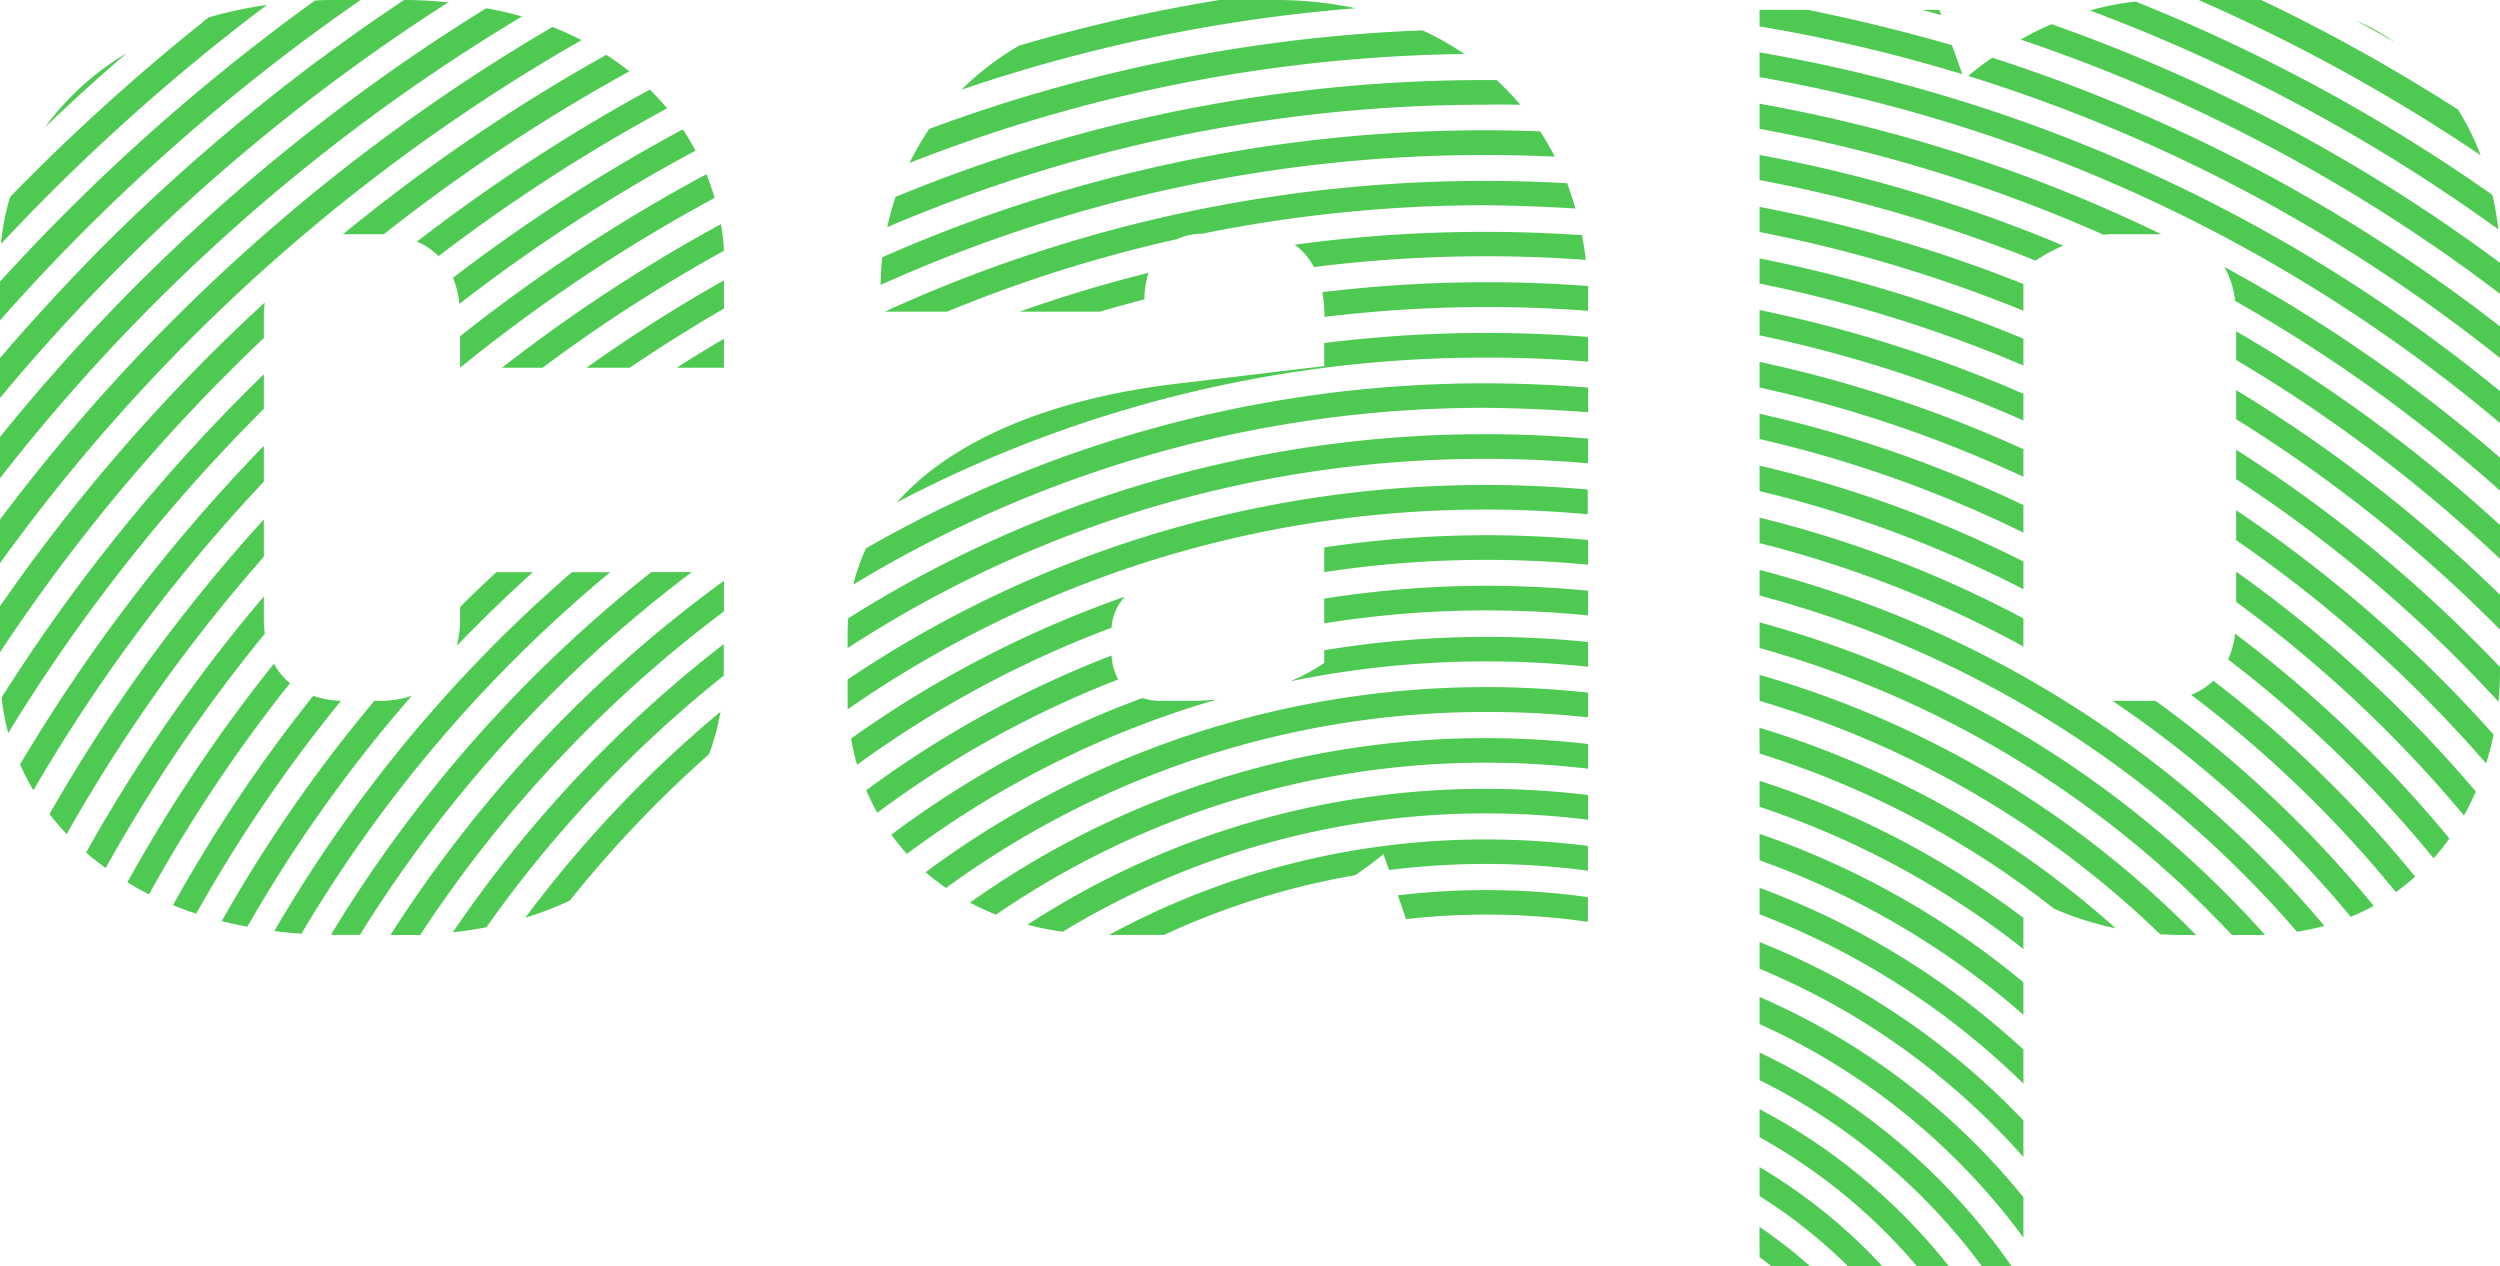 <svg xmlns="http://www.w3.org/2000/svg" width="303.2" height="153.6" viewBox="0 0 303.2 153.6"><title>cap</title><path d="M134.8 76.4v3.1a6.32 6.32 0 0 0 .81 2.9 5.1 5.1 0 0 0 2.91 2.25 7.41 7.41 0 0 0 2.26.34h3.8c1 0 2-.06 3-.15a29.9 29.9 0 0 0 8.92-2.21 22.82 22.82 0 0 0 4.11-2.23V66l-13.8 1.8c-4.41.67-8.27 2.23-10.35 4.56a6 6 0 0 0-1.63 3.78c-.02.09-.03.17-.03.26zm120.32-47.93a16.58 16.58 0 0 0-4.88 1.32 19.2 19.2 0 0 0-3.35 1.87 18 18 0 0 0-1.49 1.14v48a14.24 14.24 0 0 0 10 4.2h6.4a10.67 10.67 0 0 0 3.94-.73 8 8 0 0 0 4.49-4.27 10.88 10.88 0 0 0 .84-3.13 14.71 14.71 0 0 0 .13-1.87V38.4a16 16 0 0 0-.12-1.9 10.55 10.55 0 0 0-1.32-4.17 8.35 8.35 0 0 0-7.56-3.93h-5.8c-.4 0-.85.03-1.28.07z" fill="none"/><path d="M135.63 82.4a123.77 123.77 0 0 0-29.23 16.17 27.19 27.19 0 0 0 1.69 2.65 120.6 120.6 0 0 1 30.44-16.57 5.1 5.1 0 0 1-2.9-2.25zM6 98.73A201.64 201.64 0 0 1 32 63v-4.59A204.88 204.88 0 0 0 4.05 95.85 30.11 30.11 0 0 0 6 98.73zm185.86-70.24q-.32-1.62-.78-3.2c-3.58-.22-7.18-.35-10.82-.35a173.1 173.1 0 0 0-34.49 3.46h6.83a7.7 7.7 0 0 1 4.4 1.28 170.57 170.57 0 0 1 23.26-1.6c3.9 0 7.74.15 11.6.41zm.71 6.2q-.05-1.59-.24-3.16-6-.43-12.07-.44a167.74 167.74 0 0 0-20.92 1.31 10.71 10.71 0 0 1 1 3 164.57 164.57 0 0 1 19.92-1.21q6.21.04 12.31.5zM10.44 103.4A195.27 195.27 0 0 1 32 72.33v-4.8a198.52 198.52 0 0 0-23.91 33.63q1.1 1.16 2.35 2.24zM192.6 40.85V37.7q-6.11-.47-12.34-.47a161.53 161.53 0 0 0-19.66 1.2v3.16a158.41 158.41 0 0 1 19.66-1.22q6.23 0 12.34.48zm-5.82-24.92a33.69 33.69 0 0 0-2.39-3.22c-1.38 0-2.75-.05-4.13-.05a184.23 184.23 0 0 0-72.65 14.85 34.94 34.94 0 0 0-.6 3.69 181.07 181.07 0 0 1 73.25-15.4c2.18 0 4.36.05 6.52.13z" fill="none"/><path d="M181.52 9.67a33.64 33.64 0 0 0-3.92-3.12 190.33 190.33 0 0 0-67.29 13.2 33.67 33.67 0 0 0-1.68 4.08 187.23 187.23 0 0 1 71.63-14.17zM1 88.9a28.25 28.25 0 0 0 1.39 3.81A208 208 0 0 1 32 54.07v-4.49A211.25 211.25 0 0 0 1 88.9zM192.6 47v-3.14q-6.11-.48-12.34-.49a153.59 153.59 0 0 0-71.47 17.55 24.21 24.21 0 0 0-3.74 5.62 150.48 150.48 0 0 1 75.21-20q6.23-.03 12.34.46zM190 22.22a35.22 35.22 0 0 0-1.43-3.22c-2.76-.13-5.52-.2-8.31-.2a178.08 178.08 0 0 0-73.45 15.76v3.24h.49a174.94 174.94 0 0 1 73-15.86c3.24 0 6.49.06 9.7.28zm-87.2 56.43v3.76a138.32 138.32 0 0 1 77.46-23.61c4.16 0 8.27.19 12.34.55v-3.16c-4.07-.35-8.18-.54-12.34-.54a141.42 141.42 0 0 0-77.46 23zM290.46 5.12q-2.39-1.37-4.82-2.69A30.79 30.79 0 0 0 274.25 0a216.82 216.82 0 0 1 23.87 13.3 27.9 27.9 0 0 0-7.66-8.18zm10.38 13.71A215.85 215.85 0 0 0 266.65 0h-4.25a32.25 32.25 0 0 0-3.4.19 212.61 212.61 0 0 1 43.3 23.46 35.26 35.26 0 0 0-1.46-4.82zM33.27 112.92A171.06 171.06 0 0 1 69.35 69.4h-4.73q-4.77 4.3-9.22 8.93a8.23 8.23 0 0 1-5.51 6 173.85 173.85 0 0 0-19.94 28q1.62.37 3.32.59zM303 27.82a209.56 209.56 0 0 0-49.56-26.55 36.09 36.09 0 0 0-4.63 1.67 206.41 206.41 0 0 1 54.38 28.94 39 39 0 0 0-.19-4.06z" fill="none"/><path d="M303.2 35.63a203.38 203.38 0 0 0-58.13-30.82c-1.17.66-2.32 1.4-3.45 2.18a200.25 200.25 0 0 1 61.57 32.6zm-67.78-33.8l-2.32-.63h-13.81q8.86 1.8 17.44 4.28zM26.89 111.71A176.76 176.76 0 0 1 45.4 85h-4.05a179.85 179.85 0 0 0-17.55 25.81q1.5.5 3.09.9zm-5.94-1.95A182.82 182.82 0 0 1 38 84.38a8.79 8.79 0 0 1-2.8-1.53 186 186 0 0 0-17.1 25.62c.9.46 1.9.89 2.85 1.29zM192.6 53.18V50c-4.07-.34-8.18-.52-12.34-.52a147.51 147.51 0 0 0-76.77 21.44 24.07 24.07 0 0 0-.64 4.1 144.39 144.39 0 0 1 77.4-22.39c4.17.02 8.28.21 12.35.55zM15.45 107a189 189 0 0 1 17.77-26.51 10.33 10.33 0 0 1-1.1-3.64 192.18 192.18 0 0 0-19.31 28.43q1.26.91 2.64 1.72zM0 48.26V53A233.71 233.71 0 0 1 59 .94Q56.75.51 54.37.28A236.26 236.26 0 0 0 0 48.26zM134.8 79v-2.86A129.83 129.83 0 0 0 104 92.76a28.06 28.06 0 0 0 1.1 3.08 126.75 126.75 0 0 1 29.72-16.34c-.01-.17-.02-.33-.02-.5zM.12 29.59C0 30.39 0 31.19 0 32v2.16q3.92-4.3 8.05-8.45A246.65 246.65 0 0 1 38.19.07c-2 .09-3.95.27-5.81.54A248.76 248.76 0 0 0 .12 29.59zm168.35 75.94l1.06 3a90 90 0 0 1 23.06.21v-3.17a93.6 93.6 0 0 0-24.12-.08zm2.08 5.94l.25.72h21.8v-.39a86.92 86.92 0 0 0-22.05-.33z" fill="none"/><path d="M0 38.84v4.58q5.92-6.88 12.4-13.37A239.77 239.77 0 0 1 49 0h-5.27A242.5 242.5 0 0 0 0 38.84zm143 74.56c7.17 0 14.62-2.63 21.38-7.25a92.35 92.35 0 0 0-23.2 7.25zM145.8 0c-8.8 0-16.26 2.07-22.19 5.53A198.87 198.87 0 0 1 147.89 0zm-22.15 37.8q7.66-2.72 15.64-4.71a6.51 6.51 0 0 1 3.47-4 171.47 171.47 0 0 0-27.91 8.75zM164.41 1a196.16 196.16 0 0 0-47.76 9.87 33.16 33.16 0 0 0-3.94 4.74 193.2 193.2 0 0 1 59.82-11.93A38.72 38.72 0 0 0 164.41 1zM1.22 23.92c.83-.85 1.65-1.71 2.49-2.55a253.88 253.88 0 0 1 21.6-19.26 41.85 41.85 0 0 0-10 4.32q-5.08 4.38-9.92 9a29 29 0 0 0-4.17 8.49zm113.51 83.78a29 29 0 0 0 2.91 1.77 107.82 107.82 0 0 1 62.62-20 109 109 0 0 1 12.34.71V87a112.24 112.24 0 0 0-12.34-.69 111 111 0 0 0-65.53 21.39z" fill="none"/><path d="M156.49 82.63a29.9 29.9 0 0 1-8.92 2.21A117.39 117.39 0 0 0 110 103.56a27.33 27.33 0 0 0 2.28 2.22 114 114 0 0 1 68-22.42 115.31 115.31 0 0 1 12.32.64v-3.13a118.26 118.26 0 0 0-36.11 1.77zm4.11-6.99v3.18a121.25 121.25 0 0 1 32-1v-3.13q-6.09-.61-12.34-.61a124.2 124.2 0 0 0-19.66 1.56zM0 68.3v5.22a221.45 221.45 0 0 1 25.42-30.44c2.19-2.19 4.42-4.31 6.68-6.39.66-5.77 4.72-8.15 9.5-8.28A218.51 218.51 0 0 1 73.53 6.62q-1.44-.93-3-1.75A223.8 223.8 0 0 0 0 68.3z" fill="none"/><path d="M0 79.11v2.29a27.57 27.57 0 0 0 .19 3.2A214.35 214.35 0 0 1 32 45.39V41A217.62 217.62 0 0 0 0 79.11zm160.6-9.69v3.18a127.26 127.26 0 0 1 19.66-1.53q6.24 0 12.34.6v-3.14c-4.06-.38-8.18-.59-12.34-.59a130.47 130.47 0 0 0-19.66 1.48zM0 58.06v5A227.75 227.75 0 0 1 67 3.27Q65.24 2.55 63.3 2A230 230 0 0 0 0 58.06zM128.89 113a43 43 0 0 0 5.62.39 95.54 95.54 0 0 1 45.76-11.6 96.62 96.62 0 0 1 12.34.79v-3.17a99.8 99.8 0 0 0-12.34-.77A98.67 98.67 0 0 0 128.89 113z" fill="none"/><path d="M120.8 110.92a33.52 33.52 0 0 0 3.81 1.23 101.67 101.67 0 0 1 55.65-16.51 102.83 102.83 0 0 1 12.34.75v-3.16a106 106 0 0 0-12.34-.73 104.81 104.81 0 0 0-59.46 18.42zM102.83 86a29.3 29.3 0 0 0 .39 3.55 132.73 132.73 0 0 1 33.22-17.21c2.09-2.33 5.95-3.9 10.35-4.56L160.6 66v.39a133.46 133.46 0 0 1 19.66-1.46c4.16 0 8.27.2 12.34.58v-3.15c-4.07-.37-8.18-.57-12.34-.57A135.35 135.35 0 0 0 102.83 86zM60.19 69.4H55.8v4.23c1.43-1.44 2.9-2.84 4.39-4.23zM245.4 51a159.34 159.34 0 0 0-32-10.37v3.22a156.26 156.26 0 0 1 32 10.59zM71.13 44.6A188.77 188.77 0 0 1 87.8 34v-3.59a192 192 0 0 0-22 14.19zM213.4 78.59v3.26a120.81 120.81 0 0 1 52.94 31.55h4.35a124 124 0 0 0-57.29-34.81z" fill="none"/><path d="M213.4 72.22v3.26a127 127 0 0 1 61.32 37.88 33.85 33.85 0 0 0 3.86-.37 130.21 130.21 0 0 0-65.18-40.77zM82.07 44.6c1.88-1.21 3.8-2.38 5.73-3.52v-3.65Q82 40.81 76.38 44.6zM245.4 71.46a141.24 141.24 0 0 0-32-11.91v3.23a138.14 138.14 0 0 1 32 12.22zM55.8 38.4v2.38a201.24 201.24 0 0 1 29.88-19.66 29.51 29.51 0 0 0-1.33-2.85 204.31 204.31 0 0 0-28.64 18.59 15 15 0 0 1 .09 1.54zm5.08 6.2a195.06 195.06 0 0 1 26.51-17.43 29.06 29.06 0 0 0-.72-3.17 198.27 198.27 0 0 0-30.83 20.6zM245.4 57.79a153.3 153.3 0 0 0-32-10.79v3.22a150.22 150.22 0 0 1 32 11.08z" fill="none"/><path d="M256.2 85h-.8a14.24 14.24 0 0 1-10-4.2v-2.38a135.22 135.22 0 0 0-32-12.54v3.23a133.22 133.22 0 0 1 68.5 43.16 28.47 28.47 0 0 0 3.2-1.08A137.25 137.25 0 0 0 256.2 85zm-10.8-20.41a147.26 147.26 0 0 0-32-11.35v3.23a144.17 144.17 0 0 1 32 11.63zM87.8 44.6h-.06zm183.4 6.24v3.7a171.09 171.09 0 0 1 32 26.32v-4.5a174.17 174.17 0 0 0-32-25.52zm0 14.67v3.82A158.87 158.87 0 0 1 300.27 96a34 34 0 0 0 1.25-3.38 162 162 0 0 0-30.32-27.11zm0-7.39v3.76a165 165 0 0 1 31.23 27.22 37.78 37.78 0 0 0 .59-4 168.11 168.11 0 0 0-31.82-26.98zm0-10.81a177.13 177.13 0 0 1 32 24.83v-4.36a180.21 180.21 0 0 0-32-24.12zm0-8.91v1.78a183.13 183.13 0 0 1 32 23.5v-4.22a186.19 186.19 0 0 0-32.12-23 16 16 0 0 1 .12 1.94z" fill="none"/><path d="M262.1 28.4h.09a8.35 8.35 0 0 1 7.56 3.93 189.1 189.1 0 0 1 33.45 23.13v-4.12a190.75 190.75 0 0 0-89.8-41.95v3.19a186.74 186.74 0 0 1 48.7 15.82zm8.13 51.6a8.23 8.23 0 0 1-1.79 2.58 146.52 146.52 0 0 1 24.48 23.76 27.5 27.5 0 0 0 2.23-2.24A149.7 149.7 0 0 0 270.23 80zM138.8 37.8v-1.5c-1.82.47-3.63 1-5.42 1.5zm126.94 46.47a10.67 10.67 0 0 1-3.94.73h-.37a140.31 140.31 0 0 1 26.46 24.87 26.73 26.73 0 0 0 2.68-1.68 143.5 143.5 0 0 0-24.83-23.92zM271.2 73v2a14.71 14.71 0 0 1-.12 1.85 152.72 152.72 0 0 1 26 24.83 30.19 30.19 0 0 0 1.76-2.78A155.87 155.87 0 0 0 271.2 73zM43.65 113.4h3.7a158.82 158.82 0 0 1 40.44-43v-1h-3.88a162 162 0 0 0-40.26 44zm169.75 10.81v3.45A78.2 78.2 0 0 1 244 153.6h1.37v-3.5a81.32 81.32 0 0 0-31.97-25.89z" fill="none"/><path d="M213.4 131v3.53a72 72 0 0 1 23 19.08h4a75.19 75.19 0 0 0-27-22.61zm0-13.51v3.42a84.28 84.28 0 0 1 32 24.29v-4.87a87.37 87.37 0 0 0-32-22.84zm89.8-74.08A197.27 197.27 0 0 0 238.7 9.2l-.5.4-.2-.6a195.88 195.88 0 0 0-24.6-5.83v3.18a193.68 193.68 0 0 1 89.8 41.09zM51 113.36c1.36 0 2.67-.15 4-.29a152.66 152.66 0 0 1 32.87-35v-4A155.82 155.82 0 0 0 51 113.36zm194.4-69.03a165.41 165.41 0 0 0-32-9.94v3.2a162.29 162.29 0 0 1 32 10.16zm-32 109.27h1.48c-.49-.38-1-.76-1.48-1.13zm0-15.68v3.62a65.86 65.86 0 0 1 14.93 12.05h4.19a69 69 0 0 0-19.12-15.67zM36.57 113.24c1.16.08 2.35.13 3.57.14A165 165 0 0 1 79 69.4h-5a168.09 168.09 0 0 0-37.43 43.84zm176.83 35.55a59.69 59.69 0 0 1 6.17 4.81h4.6a62.85 62.85 0 0 0-10.76-8.54zm0-34.54a90.31 90.31 0 0 1 32 21.64v-4.46a93.36 93.36 0 0 0-32-20.54zm41.72-85.78a183.69 183.69 0 0 0-41.72-12.84v3.2a180.54 180.54 0 0 1 36.84 11 16.58 16.58 0 0 1 4.88-1.36zm-204.55.83a213.49 213.49 0 0 1 28.24-18.44 32.68 32.68 0 0 0-2.48-2.21 216.74 216.74 0 0 0-29.77 19.77 11.66 11.66 0 0 1 4.01.88zM213.4 88.26a114.53 114.53 0 0 1 43.2 24.33 38 38 0 0 0 5.4.74A117.76 117.76 0 0 0 213.4 85zM54.94 33.68a207.31 207.31 0 0 1 27.87-18 30.67 30.67 0 0 0-1.9-2.55 210.45 210.45 0 0 0-27.72 17.93 8.13 8.13 0 0 1 1.75 2.62zm190.46-.88a18 18 0 0 1 1.49-1.14 177.55 177.55 0 0 0-33.48-9.77v3.2a174.45 174.45 0 0 1 32 9.36zm-32 74.88a96.29 96.29 0 0 1 32 19.61v-4.22a99.33 99.33 0 0 0-32-18.73zm0-6.52a102.25 102.25 0 0 1 32 18v-4a105.3 105.3 0 0 0-32-17.25zM59 112.46a45.65 45.65 0 0 0 4.72-1.15 146.52 146.52 0 0 1 23.66-25 29.08 29.08 0 0 0 .41-4.39A149.66 149.66 0 0 0 59 112.46z" fill="none"/><path d="M213.4 94.69a108.21 108.21 0 0 1 32 16.62v-2.91c1.21.67 2.45 1.26 3.71 1.8a111.39 111.39 0 0 0-35.71-18.81zM69.1 109.23c8.47-4 14.19-10.43 16.89-17.77a143.5 143.5 0 0 0-16.89 17.77zm176.3-71.54a171.46 171.46 0 0 0-32-9.55v3.2a168.37 168.37 0 0 1 32 9.74z" fill="none"/><path d="M8.09 101.16A198.52 198.52 0 0 1 32 67.52V63A201.64 201.64 0 0 0 6 98.73a31.43 31.43 0 0 0 2.09 2.43zM0 73.52v5.59A217.62 217.62 0 0 1 32 41v-2.6a14.78 14.78 0 0 1 .11-1.71c-2.26 2.08-4.49 4.2-6.68 6.39A221.45 221.45 0 0 0 0 73.52zm4.05 22.33A204.88 204.88 0 0 1 32 58.41v-4.34A208 208 0 0 0 2.43 92.71a29 29 0 0 0 1.62 3.14zM87.74 44.6h.06v-3.52c-1.93 1.14-3.85 2.31-5.73 3.52zm-69.67 63.87a186 186 0 0 1 17.1-25.62 7.89 7.89 0 0 1-1.95-2.36A189 189 0 0 0 15.45 107c.84.53 1.71 1 2.62 1.47zm-5.25-3.19a192.18 192.18 0 0 1 19.3-28.43A14.62 14.62 0 0 1 32 75v-2.67a195.27 195.27 0 0 0-21.56 31.07c.75.65 1.56 1.28 2.38 1.88zM.19 84.6A27.7 27.7 0 0 0 1 88.9a211.25 211.25 0 0 1 31-39.32v-4.19A214.35 214.35 0 0 0 .19 84.6zm64.43-15.2h-4.43c-1.48 1.39-3 2.79-4.39 4.23V75a13.31 13.31 0 0 1-.4 3.33q4.44-4.63 9.22-8.93zm-24.49 43.98h3.52a162 162 0 0 1 40.26-44H79a165 165 0 0 0-38.87 44zM1.22 23.92a27.69 27.69 0 0 0-1.1 5.67A248.76 248.76 0 0 1 32.37.6a51.08 51.08 0 0 0-7.06 1.51 253.88 253.88 0 0 0-21.6 19.26c-.84.84-1.71 1.7-2.49 2.55zm62.49 87.38a40.64 40.64 0 0 0 5.39-2.07A143.5 143.5 0 0 1 86 91.46a29.12 29.12 0 0 0 1.38-5.14 146.52 146.52 0 0 0-23.67 24.98zM0 53v5A230 230 0 0 1 63.3 2q-2.08-.61-4.33-1A233.71 233.71 0 0 0 0 53z" fill="#4eca53"/><path d="M33.27 112.92q1.61.2 3.29.32A168.09 168.09 0 0 1 74 69.4h-4.65a171.06 171.06 0 0 0-36.08 43.52zM0 34.16v4.69A242.5 242.5 0 0 1 43.73 0H41c-1 0-1.89 0-2.81.07A246.65 246.65 0 0 0 8.05 25.71Q3.91 29.85 0 34.16zm42-5.76h4.56A216.74 216.74 0 0 1 76.33 8.65a34.24 34.24 0 0 0-2.8-2A218.51 218.51 0 0 0 41.6 28.41zm5.35 85h3.61A155.82 155.82 0 0 1 87.8 74.15v-3.71a158.82 158.82 0 0 0-40.45 42.96zm7.57-.33q2.1-.23 4.07-.61a149.66 149.66 0 0 1 28.79-30.53v-3.82a152.66 152.66 0 0 0-32.86 34.96zM0 43.42v4.84A236.26 236.26 0 0 1 54.37.28C52.65.11 50.88 0 49 0a239.77 239.77 0 0 0-36.64 30Q5.91 36.54 0 43.42zm65.8 1.18a192 192 0 0 1 22-14.19 29.08 29.08 0 0 0-.36-3.23A195.06 195.06 0 0 0 60.88 44.6z" fill="#4eca53"/><path d="M0 63v5.3A223.8 223.8 0 0 1 70.52 4.87Q68.85 4 67 3.27A227.75 227.75 0 0 0 0 63zm23.8 47.81A179.85 179.85 0 0 1 41.35 85a12.25 12.25 0 0 1-3.37-.6 182.82 182.82 0 0 0-17 25.38q1.35.54 2.82 1.03zm32-66.21A198.27 198.27 0 0 1 86.67 24a29.21 29.21 0 0 0-1-2.87A201.24 201.24 0 0 0 55.8 40.78zm20.58 0q5.57-3.79 11.42-7.17V34a188.77 188.77 0 0 0-16.67 10.6zM5.44 15.45q4.84-4.64 9.92-9a33.4 33.4 0 0 0-9.92 9zm50.27 21.41a204.31 204.31 0 0 1 28.64-18.59 30 30 0 0 0-1.54-2.58 207.31 207.31 0 0 0-27.87 18 11 11 0 0 1 .77 3.17zm-2.52-5.8a210.45 210.45 0 0 1 27.72-17.92q-1-1.18-2.09-2.28A213.49 213.49 0 0 0 50.57 29.3a8.32 8.32 0 0 1 2.62 1.76zm217.89 5.44a186.19 186.19 0 0 1 32.12 23v-4a189.1 189.1 0 0 0-33.44-23.13 10.55 10.55 0 0 1 1.32 4.13zM30 112.39a173.85 173.85 0 0 1 19.94-28 12.59 12.59 0 0 1-4.14.61h-.4a176.76 176.76 0 0 0-18.51 26.71q1.49.38 3.11.68zm241.07-35.54a10.88 10.88 0 0 1-.84 3.13 149.7 149.7 0 0 1 24.92 24.11 28.65 28.65 0 0 0 1.91-2.4 152.72 152.72 0 0 0-25.99-24.84zM192.6 50v-3q-6.11-.49-12.34-.51a150.48 150.48 0 0 0-75.21 20 22.67 22.67 0 0 0-1.56 4.41 147.51 147.51 0 0 1 76.77-21.44c4.15.05 8.27.23 12.34.54z" fill="#4eca53"/><path d="M192.6 43.86v-3q-6.11-.48-12.34-.48a158.41 158.41 0 0 0-19.66 1.22v2.8l-18.4 2.2c-13 1.59-26.07 6-33.41 14.32a153.59 153.59 0 0 1 71.47-17.55q6.23 0 12.34.49zm-.27-12.34q-.18-1.53-.47-3c-3.83-.26-7.7-.4-11.6-.4A170.57 170.57 0 0 0 157 29.68a7.32 7.32 0 0 1 2.34 2.71 167.74 167.74 0 0 1 20.92-1.31q6.09 0 12.07.44zm.27 6.18v-3.01q-6.1-.46-12.31-.46a164.57 164.57 0 0 0-19.92 1.21 16.47 16.47 0 0 1 .26 3 161.53 161.53 0 0 1 19.66-1.2q6.2-.01 12.31.46zm-89.8 44.71v3.62a135.35 135.35 0 0 1 77.42-24.23c4.16 0 8.27.2 12.34.57v-3c-4.07-.36-8.18-.55-12.34-.55a138.32 138.32 0 0 0-77.42 23.59z" fill="#4eca53"/><path d="M191.07 25.29q-.46-1.56-1-3.07c-3.23-.18-6.49-.28-9.77-.28a174.94 174.94 0 0 0-73 15.86h7.55a171.47 171.47 0 0 1 27.91-8.8 7.23 7.23 0 0 1 3-.65 173.1 173.1 0 0 1 34.49-3.46c3.64.05 7.25.18 10.82.4z" fill="#4eca53"/><path d="M188.57 19a34.37 34.37 0 0 0-1.79-3.07c-2.17-.08-4.34-.13-6.52-.13A181.07 181.07 0 0 0 107 31.2q-.18 1.67-.2 3.36a178.08 178.08 0 0 1 73.46-15.76c2.74 0 5.55.07 8.31.2zM303.2 39.59A200.25 200.25 0 0 0 241.63 7q-1.49 1-2.93 2.21a197.27 197.27 0 0 1 64.5 34.21zm-.92-15.95A212.61 212.61 0 0 0 259 .19a33.2 33.2 0 0 0-5.53 1.08A209.56 209.56 0 0 1 303 27.82a37.54 37.54 0 0 0-.72-4.18zm-4.16-10.34A216.82 216.82 0 0 0 274.25 0h-7.6a215.85 215.85 0 0 1 34.2 18.83 32 32 0 0 0-2.73-5.53z" fill="#4eca53"/><path d="M303.2 32v-.13a206.41 206.41 0 0 0-54.39-28.94 40 40 0 0 0-3.74 1.87 203.38 203.38 0 0 1 58.13 30.83zM285.63 2.44q2.43 1.31 4.82 2.69a26.9 26.9 0 0 0-4.82-2.69zM235.2 1.2h-2.09l2.32.63zm-54.94 54.45c4.16 0 8.27.19 12.34.54v-3c-4.07-.34-8.18-.53-12.34-.53A144.39 144.39 0 0 0 102.86 75q-.06.86-.06 1.75v1.85a141.42 141.42 0 0 1 77.46-22.95zm56.47-50.17Q228.16 3 219.29 1.2h-5.89v2A195.88 195.88 0 0 1 238 9zm-52.34 7.23a33.35 33.35 0 0 0-2.88-3h-1.26a187.23 187.23 0 0 0-71.64 14.17 34.31 34.31 0 0 0-1 3.67 184.23 184.23 0 0 1 72.65-14.85c1.38-.04 2.74-.02 4.13.01zM134.82 79.5a126.75 126.75 0 0 0-29.76 16.34 27.55 27.55 0 0 0 1.34 2.73 123.77 123.77 0 0 1 29.23-16.17 6.32 6.32 0 0 1-.81-2.9zm1.62-7.14a132.73 132.73 0 0 0-33.22 17.21 28.67 28.67 0 0 0 .73 3.18 129.83 129.83 0 0 1 30.86-16.62 6 6 0 0 1 1.63-3.77zM144.6 85h-3.8a7.41 7.41 0 0 1-2.26-.34 120.6 120.6 0 0 0-30.44 16.57 27.08 27.08 0 0 0 1.89 2.33 117.39 117.39 0 0 1 37.58-18.72c-.98.09-1.97.16-2.97.16z" fill="#4eca53"/><path d="M172.53 3.68a193.2 193.2 0 0 0-59.82 11.95 33.21 33.21 0 0 0-2.4 4.13A190.33 190.33 0 0 1 177.6 6.55a35 35 0 0 0-5.07-2.87zm-3 104.89l1 2.9a86.92 86.92 0 0 1 22.05.33v-3a90 90 0 0 0-23.06-.21zm-8.93-42.18v3a130.47 130.47 0 0 1 19.66-1.49c4.16 0 8.28.2 12.34.59v-3c-4.06-.38-8.18-.58-12.34-.58a133.46 133.46 0 0 0-19.66 1.48zM154.6 0h-6.71a198.87 198.87 0 0 0-24.28 5.53 34.39 34.39 0 0 0-7 5.35A196.16 196.16 0 0 1 164.41 1a46.68 46.68 0 0 0-9.81-1zm-21.22 37.8c1.8-.53 3.6-1 5.42-1.5a10.52 10.52 0 0 1 .49-3.21q-8 2-15.64 4.71z" fill="#4eca53"/><path d="M134.5 113.39h6.67a92.35 92.35 0 0 1 23.2-7.25c1.16-.79 2.31-1.64 3.42-2.55l.67 1.93a93.6 93.6 0 0 1 24.13.08v-3a96.62 96.62 0 0 0-12.34-.79 95.54 95.54 0 0 0-45.75 11.58zm26.1-34.56v1.57a22.82 22.82 0 0 1-4.11 2.23 118.26 118.26 0 0 1 36.11-1.77v-3a121.25 121.25 0 0 0-32 1zm0-6.23v3a124.2 124.2 0 0 1 19.66-1.57q6.25 0 12.34.61v-3q-6.09-.59-12.34-.6a127.26 127.26 0 0 0-19.66 1.56zm-48.34 33.18a27.92 27.92 0 0 0 2.47 1.91 111 111 0 0 1 65.53-21.34 112.24 112.24 0 0 1 12.34.65v-3a115.31 115.31 0 0 0-12.34-.67 114 114 0 0 0-68 22.45z" fill="#4eca53"/><path d="M124.61 112.15a37.19 37.19 0 0 0 4.28.85 98.67 98.67 0 0 1 51.37-14.35 99.8 99.8 0 0 1 12.34.77v-3a102.83 102.83 0 0 0-12.34-.75 101.67 101.67 0 0 0-55.65 16.48z" fill="#4eca53"/><path d="M117.64 109.47a30.78 30.78 0 0 0 3.16 1.46 104.81 104.81 0 0 1 59.46-18.43 106 106 0 0 1 12.34.73v-3a109 109 0 0 0-12.34-.71 107.82 107.82 0 0 0-62.62 19.95zM261.43 85h-5.23a137.25 137.25 0 0 1 28.9 26.19 27.27 27.27 0 0 0 2.79-1.32A140.31 140.31 0 0 0 261.43 85zM245.4 75a138.14 138.14 0 0 0-32-12.22v3.09a135.22 135.22 0 0 1 32 12.54zm-32 6.85V85a117.76 117.76 0 0 1 48.6 28.32c.79 0 1.59.08 2.4.08h1.94a120.81 120.81 0 0 0-52.94-31.55z" fill="#4eca53"/><path d="M213.4 75.48v3.11a124 124 0 0 1 57.28 34.81h4.03a127 127 0 0 0-61.31-37.92zm32-21a156.26 156.26 0 0 0-32-10.59V47a153.3 153.3 0 0 1 32 10.83zm0 13.62a144.17 144.17 0 0 0-32-11.63v3.09a141.24 141.24 0 0 1 32 11.91zm-32 1.02v3.11A130.21 130.21 0 0 1 278.58 113a30.59 30.59 0 0 0 3.32-.71 133.22 133.22 0 0 0-68.5-43.17zm32-7.86a150.22 150.22 0 0 0-32-11.08v3.07a147.26 147.26 0 0 1 32 11.35zm25.8-6.72v3.57a168.11 168.11 0 0 1 31.82 27c.11-1.21.18-2.44.18-3.67v-.54a171.09 171.09 0 0 0-32-26.36zm0 7.34v3.63a162 162 0 0 1 30.32 27.08 36 36 0 0 0 .9-3.5 165 165 0 0 0-31.22-27.21zm-25.8-14.12a162.29 162.29 0 0 0-32-10.16v3.07a159.34 159.34 0 0 1 32 10.33zm25.8 3.08a174.17 174.17 0 0 1 32 25.52v-4.22a177.13 177.13 0 0 0-32-24.83zm0-7.18a180.21 180.21 0 0 1 32 24.12v-4.1a183.13 183.13 0 0 0-32-23.5zm0 25.67V73a155.87 155.87 0 0 1 27.63 25.9 32 32 0 0 0 1.44-2.9 158.87 158.87 0 0 0-29.07-26.67zm32-21.89a193.68 193.68 0 0 0-89.8-41.09v3a190.75 190.75 0 0 1 89.8 41.95zm-34.77 35.12a8.27 8.27 0 0 1-2.69 1.71 143.5 143.5 0 0 1 24.83 23.92 26.83 26.83 0 0 0 2.34-1.87 146.52 146.52 0 0 0-24.48-23.76zm-55.03 38.35v3.29a81.32 81.32 0 0 1 32 25.9v-4.9a84.28 84.28 0 0 0-32-24.29zm0-6.66v3.24a87.37 87.37 0 0 1 32 22.84v-4.44a90.31 90.31 0 0 0-32-21.64z" fill="#4eca53"/><path d="M213.4 127.65V131a75.19 75.19 0 0 1 27 22.61h3.6a78.2 78.2 0 0 0-30.6-25.96zm0 13.9v3.51a62.85 62.85 0 0 1 10.76 8.54h4.16a65.86 65.86 0 0 0-14.92-12.05zm0 10.92c.5.37 1 .74 1.48 1.13h4.68a59.69 59.69 0 0 0-6.17-4.81zm0-17.95v3.4a69 69 0 0 1 19.11 15.68h3.87a72 72 0 0 0-22.98-19.08zm0-23.63a93.36 93.36 0 0 1 32 20.54v-4.14a96.29 96.29 0 0 0-32-19.61zm0-13.04a105.3 105.3 0 0 1 32 17.25v-3.78a108.21 108.21 0 0 0-32-16.62zm36.84-68.06a180.54 180.54 0 0 0-36.84-11v3.05a177.55 177.55 0 0 1 33.48 9.77 19.2 19.2 0 0 1 3.36-1.82zm6.16-1.39h5.71a186.74 186.74 0 0 0-48.71-15.82v3.05a183.69 183.69 0 0 1 41.72 12.84c.43-.04.88-.07 1.28-.07zm-11 6.05a174.45 174.45 0 0 0-32-9.36v3.05a171.46 171.46 0 0 1 32 9.55zm0 6.63a168.37 168.37 0 0 0-32-9.74v3.05a165.41 165.41 0 0 1 32 9.94zm-32 50.31a111.39 111.39 0 0 1 35.7 18.81 39.31 39.31 0 0 0 7.49 2.39 114.53 114.53 0 0 0-43.2-24.33zm0 12.95a99.33 99.33 0 0 1 32 18.73v-3.94a102.25 102.25 0 0 0-32-18z" fill="#4eca53"/></svg>
